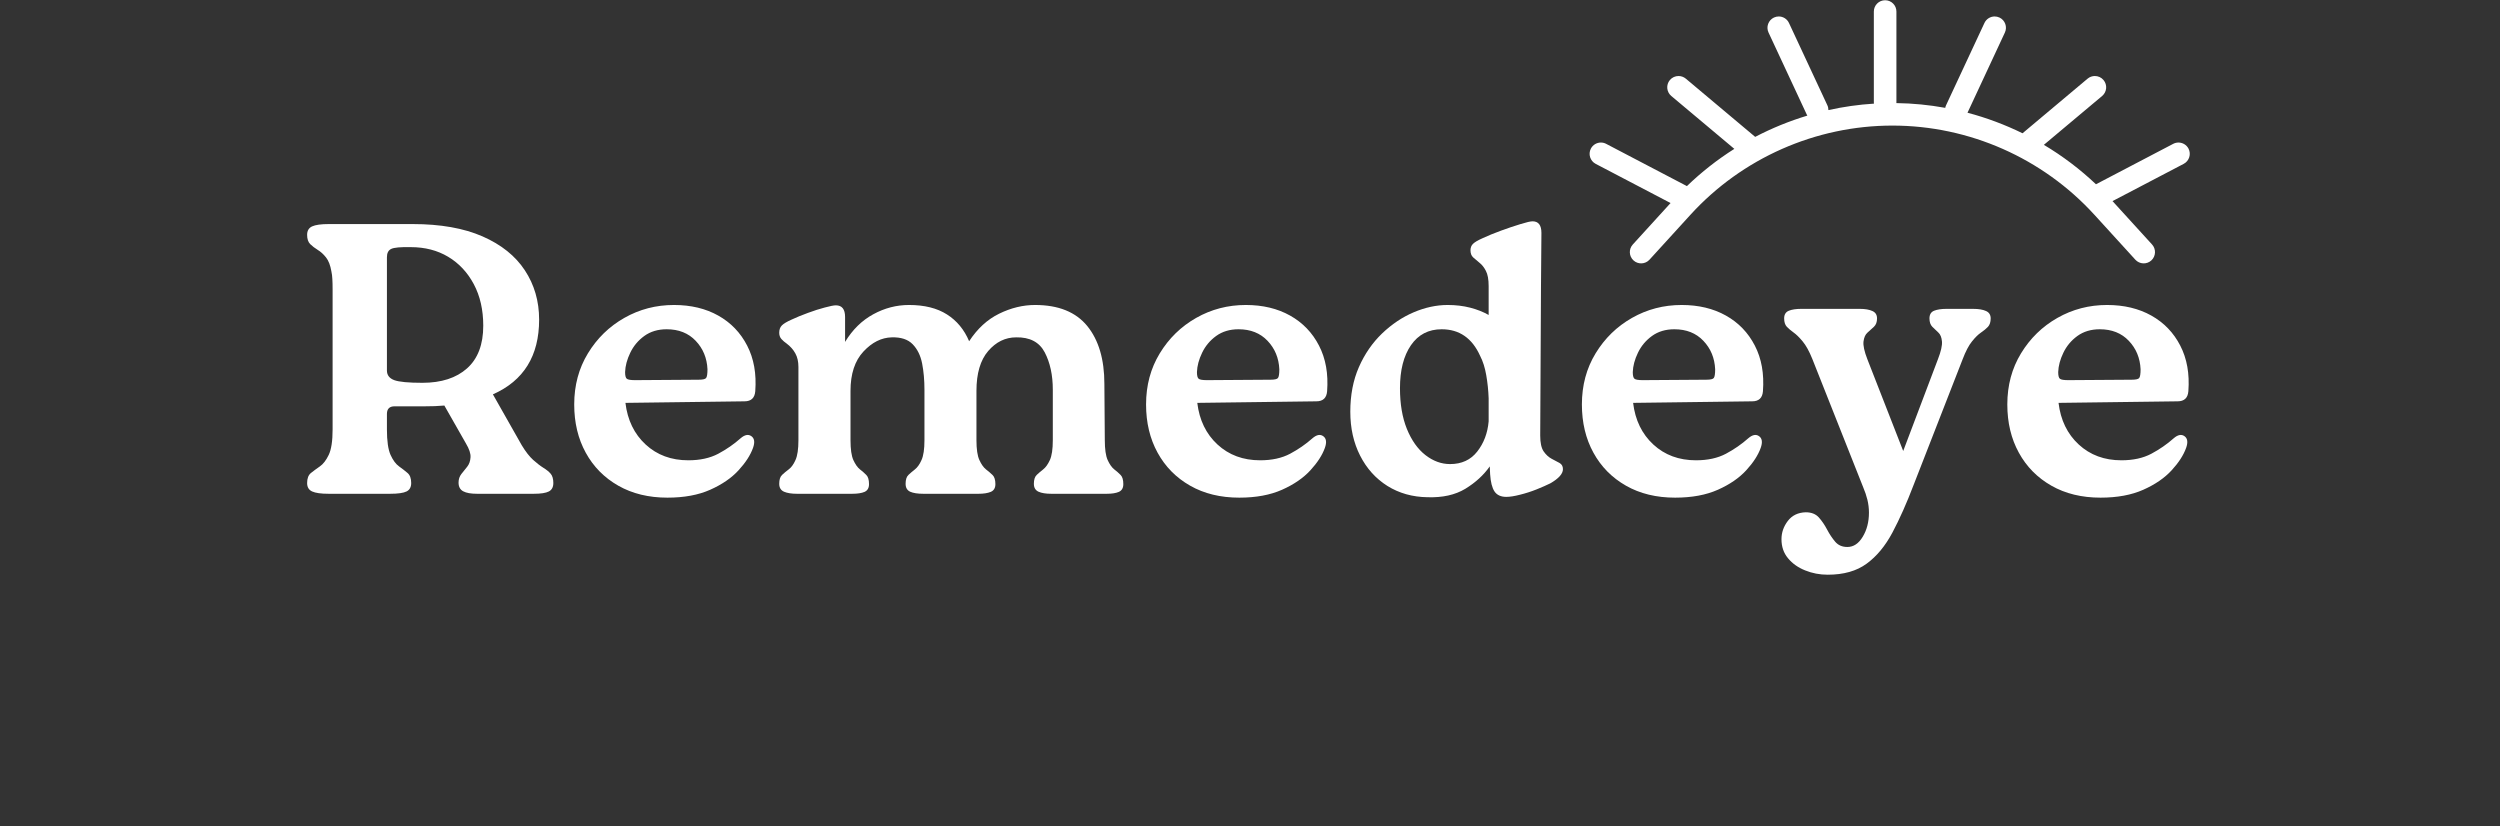 <svg version="1.0" preserveAspectRatio="xMidYMid meet" height="200" viewBox="0 0 453.75 150" zoomAndPan="magnify" width="605" xmlns:xlink="http://www.w3.org/1999/xlink" xmlns="http://www.w3.org/2000/svg"><rect x="0" y="0" width="453.75" height="150" fill="#333333" stroke="none"/><defs><g></g><clipPath id="bb5749194e"><path clip-rule="nonzero" d="M 288.141 0.055 L 397.582 0.055 L 397.582 48 L 288.141 48 Z M 288.141 0.055"></path></clipPath></defs><g clip-path="url(#bb5749194e)"><path fill-rule="nonzero" fill-opacity="1" d="M 396.344 29.738 L 383.422 36.5 L 390.598 44.375 C 391.359 45.211 391.301 46.508 390.465 47.27 C 389.629 48.031 388.332 47.973 387.566 47.137 L 380.129 38.977 C 370.75 28.691 357.391 22.793 343.473 22.793 C 329.555 22.793 316.195 28.695 306.82 38.977 L 299.379 47.137 C 298.617 47.973 297.32 48.031 296.484 47.27 C 295.648 46.508 295.586 45.211 296.352 44.375 L 303.207 36.852 L 289.613 29.738 C 288.609 29.211 288.223 27.973 288.746 26.969 C 289.113 26.27 289.824 25.871 290.562 25.871 C 290.883 25.871 291.211 25.945 291.512 26.105 L 306.121 33.75 C 306.141 33.758 306.152 33.77 306.172 33.781 C 308.816 31.227 311.703 28.965 314.781 27.02 L 303.336 17.418 C 302.469 16.688 302.355 15.395 303.082 14.527 C 303.488 14.043 304.07 13.797 304.656 13.797 C 305.121 13.797 305.586 13.953 305.973 14.273 L 318.566 24.844 C 321.594 23.262 324.762 21.969 328.035 20.984 C 328.008 20.938 327.977 20.898 327.953 20.848 L 320.988 5.906 C 320.508 4.879 320.953 3.66 321.977 3.18 C 322.258 3.051 322.551 2.988 322.844 2.988 C 323.613 2.988 324.355 3.426 324.699 4.172 L 331.668 19.113 C 331.801 19.395 331.855 19.688 331.855 19.98 C 334.566 19.379 337.328 18.984 340.125 18.809 C 340.117 18.734 340.102 18.656 340.102 18.582 L 340.102 2.094 C 340.102 0.961 341.02 0.043 342.152 0.043 C 343.281 0.043 344.199 0.961 344.199 2.094 L 344.199 18.582 C 344.199 18.625 344.188 18.668 344.188 18.711 C 347.18 18.75 350.148 19.043 353.062 19.574 C 353.094 19.418 353.137 19.266 353.207 19.113 L 360.176 4.172 C 360.52 3.426 361.262 2.988 362.031 2.988 C 362.324 2.988 362.617 3.051 362.898 3.18 C 363.922 3.66 364.367 4.879 363.887 5.906 L 357.102 20.461 C 360.551 21.371 363.895 22.625 367.09 24.188 L 378.902 14.273 C 379.285 13.953 379.754 13.797 380.219 13.797 C 380.805 13.797 381.383 14.043 381.789 14.527 C 382.52 15.395 382.406 16.688 381.539 17.418 L 370.961 26.289 C 374.352 28.309 377.523 30.703 380.418 33.445 L 394.441 26.105 C 394.746 25.945 395.07 25.871 395.391 25.871 C 396.129 25.871 396.844 26.27 397.211 26.969 C 397.734 27.973 397.348 29.211 396.344 29.738 Z M 396.344 29.738" fill="#ffffff"></path></g><g fill-opacity="1" fill="#ffffff"><g transform="translate(53.649, 89.621)"><g><path d="M 35.812 -18.047 L 41.047 -8.812 C 41.754 -7.645 42.441 -6.758 43.109 -6.156 C 43.785 -5.551 44.406 -5.07 44.969 -4.719 C 45.531 -4.375 45.973 -4.016 46.297 -3.641 C 46.617 -3.266 46.781 -2.703 46.781 -1.953 C 46.781 -1.211 46.508 -0.703 45.969 -0.422 C 45.438 -0.141 44.52 0 43.219 0 L 32.938 0 C 31.82 0 30.984 -0.148 30.422 -0.453 C 29.859 -0.754 29.578 -1.281 29.578 -2.031 C 29.578 -2.633 29.75 -3.156 30.094 -3.594 C 30.445 -4.039 30.801 -4.484 31.156 -4.922 C 31.508 -5.367 31.707 -5.93 31.75 -6.609 C 31.801 -7.285 31.52 -8.133 30.906 -9.156 L 27 -16.016 C 26.438 -15.973 25.863 -15.938 25.281 -15.906 C 24.695 -15.883 24.102 -15.875 23.5 -15.875 L 17.969 -15.875 C 17.039 -15.875 16.578 -15.41 16.578 -14.484 L 16.578 -11.672 C 16.578 -9.578 16.797 -8.039 17.234 -7.062 C 17.68 -6.082 18.195 -5.383 18.781 -4.969 C 19.363 -4.551 19.875 -4.156 20.312 -3.781 C 20.758 -3.406 20.984 -2.797 20.984 -1.953 C 20.984 -1.211 20.703 -0.703 20.141 -0.422 C 19.578 -0.141 18.578 0 17.141 0 L 6.016 0 C 4.617 0 3.613 -0.141 3 -0.422 C 2.395 -0.703 2.094 -1.211 2.094 -1.953 C 2.094 -2.797 2.328 -3.406 2.797 -3.781 C 3.266 -4.156 3.801 -4.551 4.406 -4.969 C 5.008 -5.383 5.547 -6.082 6.016 -7.062 C 6.484 -8.039 6.719 -9.578 6.719 -11.672 L 6.719 -37.062 C 6.719 -37.852 6.703 -38.492 6.672 -38.984 C 6.648 -39.473 6.594 -39.93 6.5 -40.359 C 6.312 -41.473 5.984 -42.32 5.516 -42.906 C 5.055 -43.488 4.555 -43.941 4.016 -44.266 C 3.484 -44.598 3.031 -44.945 2.656 -45.312 C 2.281 -45.688 2.094 -46.25 2.094 -47 C 2.094 -47.738 2.395 -48.25 3 -48.531 C 3.613 -48.812 4.617 -48.953 6.016 -48.953 L 21.266 -48.953 C 26.297 -48.953 30.516 -48.207 33.922 -46.719 C 37.328 -45.227 39.891 -43.176 41.609 -40.562 C 43.336 -37.945 44.203 -34.961 44.203 -31.609 C 44.203 -25.035 41.406 -20.516 35.812 -18.047 Z M 23.016 -20.141 C 26.461 -20.141 29.164 -21.016 31.125 -22.766 C 33.082 -24.516 34.062 -27.094 34.062 -30.5 C 34.062 -33.383 33.488 -35.898 32.344 -38.047 C 31.195 -40.191 29.645 -41.848 27.688 -43.016 C 25.738 -44.18 23.477 -44.766 20.906 -44.766 C 19.039 -44.805 17.852 -44.695 17.344 -44.438 C 16.832 -44.188 16.578 -43.688 16.578 -42.938 L 16.578 -22.375 C 16.578 -21.539 17.02 -20.957 17.906 -20.625 C 18.789 -20.301 20.492 -20.141 23.016 -20.141 Z M 23.016 -20.141"></path></g></g></g><g fill-opacity="1" fill="#ffffff"><g transform="translate(101.908, 89.621)"><g><path d="M 35.172 -18.609 C 35.078 -17.391 34.426 -16.781 33.219 -16.781 L 11.609 -16.5 C 11.984 -13.375 13.207 -10.852 15.281 -8.938 C 17.352 -7.031 19.93 -6.078 23.016 -6.078 C 25.148 -6.078 26.961 -6.473 28.453 -7.266 C 29.953 -8.066 31.305 -9.004 32.516 -10.078 C 33.266 -10.723 33.914 -10.848 34.469 -10.453 C 35.031 -10.055 35.129 -9.348 34.766 -8.328 C 34.297 -7.016 33.422 -5.66 32.141 -4.266 C 30.859 -2.867 29.145 -1.691 27 -0.734 C 24.852 0.223 22.266 0.703 19.234 0.703 C 15.828 0.703 12.852 -0.02 10.312 -1.469 C 7.77 -2.914 5.801 -4.91 4.406 -7.453 C 3.008 -9.992 2.312 -12.914 2.312 -16.219 C 2.312 -19.676 3.141 -22.766 4.797 -25.484 C 6.453 -28.211 8.656 -30.359 11.406 -31.922 C 14.156 -33.484 17.16 -34.266 20.422 -34.266 C 23.492 -34.266 26.172 -33.625 28.453 -32.344 C 30.742 -31.062 32.492 -29.242 33.703 -26.891 C 34.922 -24.535 35.41 -21.773 35.172 -18.609 Z M 13.359 -20.625 L 24.891 -20.703 C 25.641 -20.703 26.094 -20.805 26.25 -21.016 C 26.414 -21.223 26.5 -21.75 26.5 -22.594 C 26.406 -24.645 25.691 -26.367 24.359 -27.766 C 23.035 -29.16 21.281 -29.859 19.094 -29.859 C 17.508 -29.859 16.156 -29.453 15.031 -28.641 C 13.914 -27.828 13.066 -26.812 12.484 -25.594 C 11.898 -24.383 11.586 -23.219 11.547 -22.094 C 11.547 -21.445 11.648 -21.039 11.859 -20.875 C 12.066 -20.707 12.566 -20.625 13.359 -20.625 Z M 13.359 -20.625"></path></g></g></g><g fill-opacity="1" fill="#ffffff"><g transform="translate(138.976, 89.621)"><g><path d="M 61.469 -19.938 L 61.547 -9.719 C 61.547 -8.094 61.719 -6.895 62.062 -6.125 C 62.414 -5.352 62.812 -4.789 63.25 -4.438 C 63.695 -4.094 64.082 -3.754 64.406 -3.422 C 64.738 -3.098 64.906 -2.539 64.906 -1.75 C 64.906 -1.051 64.633 -0.582 64.094 -0.344 C 63.562 -0.113 62.828 0 61.891 0 L 51.828 0 C 50.848 0 50.078 -0.125 49.516 -0.375 C 48.953 -0.633 48.672 -1.113 48.672 -1.812 C 48.672 -2.562 48.844 -3.098 49.188 -3.422 C 49.539 -3.754 49.938 -4.094 50.375 -4.438 C 50.82 -4.789 51.223 -5.352 51.578 -6.125 C 51.93 -6.895 52.109 -8.094 52.109 -9.719 L 52.109 -18.891 C 52.109 -21.547 51.617 -23.805 50.641 -25.672 C 49.66 -27.535 47.93 -28.441 45.453 -28.391 C 43.492 -28.391 41.801 -27.562 40.375 -25.906 C 38.957 -24.25 38.25 -21.836 38.25 -18.672 L 38.25 -9.719 C 38.25 -8.094 38.426 -6.895 38.781 -6.125 C 39.133 -5.352 39.531 -4.789 39.969 -4.438 C 40.414 -4.094 40.812 -3.754 41.156 -3.422 C 41.508 -3.098 41.688 -2.539 41.688 -1.75 C 41.688 -1.051 41.406 -0.582 40.844 -0.344 C 40.281 -0.113 39.535 0 38.609 0 L 28.609 0 C 27.578 0 26.781 -0.125 26.219 -0.375 C 25.664 -0.633 25.391 -1.113 25.391 -1.812 C 25.391 -2.562 25.562 -3.098 25.906 -3.422 C 26.258 -3.754 26.656 -4.094 27.094 -4.438 C 27.539 -4.789 27.938 -5.352 28.281 -6.125 C 28.633 -6.895 28.812 -8.094 28.812 -9.719 L 28.812 -18.891 C 28.812 -20.609 28.672 -22.191 28.391 -23.641 C 28.109 -25.086 27.535 -26.254 26.672 -27.141 C 25.816 -28.023 24.551 -28.441 22.875 -28.391 C 21.008 -28.348 19.297 -27.488 17.734 -25.812 C 16.172 -24.133 15.391 -21.754 15.391 -18.672 L 15.391 -9.719 C 15.391 -8.094 15.562 -6.895 15.906 -6.125 C 16.258 -5.352 16.656 -4.789 17.094 -4.438 C 17.539 -4.094 17.926 -3.754 18.25 -3.422 C 18.582 -3.098 18.75 -2.539 18.75 -1.75 C 18.75 -1.051 18.477 -0.582 17.938 -0.344 C 17.406 -0.113 16.648 0 15.672 0 L 5.672 0 C 4.691 0 3.91 -0.125 3.328 -0.375 C 2.742 -0.633 2.453 -1.113 2.453 -1.812 C 2.453 -2.562 2.625 -3.098 2.969 -3.422 C 3.32 -3.754 3.727 -4.094 4.188 -4.438 C 4.656 -4.789 5.062 -5.352 5.406 -6.125 C 5.758 -6.895 5.938 -8.094 5.938 -9.719 L 5.938 -23.016 C 5.938 -23.992 5.75 -24.816 5.375 -25.484 C 5.008 -26.16 4.477 -26.758 3.781 -27.281 C 3.445 -27.508 3.141 -27.773 2.859 -28.078 C 2.586 -28.379 2.453 -28.766 2.453 -29.234 C 2.453 -29.797 2.613 -30.238 2.938 -30.562 C 3.258 -30.883 3.844 -31.234 4.688 -31.609 C 5.57 -32.023 6.562 -32.43 7.656 -32.828 C 8.75 -33.234 9.773 -33.562 10.734 -33.812 C 11.691 -34.07 12.359 -34.203 12.734 -34.203 C 13.848 -34.203 14.406 -33.5 14.406 -32.094 L 14.406 -27.562 C 15.758 -29.789 17.461 -31.461 19.516 -32.578 C 21.566 -33.703 23.734 -34.266 26.016 -34.266 C 28.816 -34.266 31.113 -33.691 32.906 -32.547 C 34.695 -31.41 36.035 -29.789 36.922 -27.688 C 38.422 -29.977 40.238 -31.645 42.375 -32.688 C 44.52 -33.738 46.691 -34.266 48.891 -34.266 C 53.129 -34.266 56.285 -32.992 58.359 -30.453 C 60.43 -27.91 61.469 -24.406 61.469 -19.938 Z M 61.469 -19.938"></path></g></g></g><g fill-opacity="1" fill="#ffffff"><g transform="translate(205.699, 89.621)"><g><path d="M 35.172 -18.609 C 35.078 -17.391 34.426 -16.781 33.219 -16.781 L 11.609 -16.5 C 11.984 -13.375 13.207 -10.852 15.281 -8.938 C 17.352 -7.031 19.93 -6.078 23.016 -6.078 C 25.148 -6.078 26.961 -6.473 28.453 -7.266 C 29.953 -8.066 31.305 -9.004 32.516 -10.078 C 33.266 -10.723 33.914 -10.848 34.469 -10.453 C 35.031 -10.055 35.129 -9.348 34.766 -8.328 C 34.297 -7.016 33.422 -5.66 32.141 -4.266 C 30.859 -2.867 29.145 -1.691 27 -0.734 C 24.852 0.223 22.266 0.703 19.234 0.703 C 15.828 0.703 12.852 -0.02 10.312 -1.469 C 7.77 -2.914 5.801 -4.91 4.406 -7.453 C 3.008 -9.992 2.312 -12.914 2.312 -16.219 C 2.312 -19.676 3.141 -22.766 4.797 -25.484 C 6.453 -28.211 8.656 -30.359 11.406 -31.922 C 14.156 -33.484 17.16 -34.266 20.422 -34.266 C 23.492 -34.266 26.172 -33.625 28.453 -32.344 C 30.742 -31.062 32.492 -29.242 33.703 -26.891 C 34.922 -24.535 35.41 -21.773 35.172 -18.609 Z M 13.359 -20.625 L 24.891 -20.703 C 25.641 -20.703 26.094 -20.805 26.25 -21.016 C 26.414 -21.223 26.5 -21.75 26.5 -22.594 C 26.406 -24.645 25.691 -26.367 24.359 -27.766 C 23.035 -29.16 21.281 -29.859 19.094 -29.859 C 17.508 -29.859 16.156 -29.453 15.031 -28.641 C 13.914 -27.828 13.066 -26.812 12.484 -25.594 C 11.898 -24.383 11.586 -23.219 11.547 -22.094 C 11.547 -21.445 11.648 -21.039 11.859 -20.875 C 12.066 -20.707 12.566 -20.625 13.359 -20.625 Z M 13.359 -20.625"></path></g></g></g><g fill-opacity="1" fill="#ffffff"><g transform="translate(242.768, 89.621)"><g><path d="M 37 -47.344 L 36.922 -37.766 L 36.781 -10.562 C 36.781 -9.258 36.988 -8.301 37.406 -7.688 C 37.832 -7.082 38.312 -6.641 38.844 -6.359 C 39.383 -6.078 39.863 -5.82 40.281 -5.594 C 40.695 -5.363 40.906 -4.988 40.906 -4.469 C 40.906 -3.633 40.141 -2.773 38.609 -1.891 C 37.953 -1.566 37.125 -1.203 36.125 -0.797 C 35.125 -0.398 34.117 -0.078 33.109 0.172 C 32.109 0.43 31.281 0.562 30.625 0.562 C 29.645 0.562 28.93 0.234 28.484 -0.422 C 28.047 -1.078 27.781 -2.125 27.688 -3.562 L 27.625 -4.969 C 26.508 -3.383 25.031 -2.031 23.188 -0.906 C 21.344 0.207 19.047 0.719 16.297 0.625 C 13.586 0.582 11.172 -0.098 9.047 -1.422 C 6.93 -2.754 5.281 -4.586 4.094 -6.922 C 2.906 -9.254 2.312 -11.91 2.312 -14.891 C 2.312 -17.922 2.832 -20.625 3.875 -23 C 4.926 -25.383 6.328 -27.414 8.078 -29.094 C 9.828 -30.77 11.738 -32.051 13.812 -32.938 C 15.883 -33.82 17.945 -34.266 20 -34.266 C 21.445 -34.266 22.801 -34.102 24.062 -33.781 C 25.32 -33.457 26.441 -33.016 27.422 -32.453 L 27.422 -37.703 C 27.422 -38.91 27.254 -39.828 26.922 -40.453 C 26.598 -41.086 26.211 -41.578 25.766 -41.922 C 25.328 -42.273 24.941 -42.602 24.609 -42.906 C 24.285 -43.207 24.125 -43.641 24.125 -44.203 C 24.125 -44.672 24.273 -45.055 24.578 -45.359 C 24.879 -45.66 25.453 -46 26.297 -46.375 C 27.273 -46.832 28.406 -47.297 29.688 -47.766 C 30.969 -48.234 32.145 -48.629 33.219 -48.953 C 34.289 -49.285 35.016 -49.453 35.391 -49.453 C 36.461 -49.453 37 -48.75 37 -47.344 Z M 20.422 -5.391 C 22.516 -5.391 24.156 -6.145 25.344 -7.656 C 26.539 -9.176 27.234 -11.004 27.422 -13.141 L 27.422 -17.344 C 27.367 -18.789 27.223 -20.188 26.984 -21.531 C 26.754 -22.883 26.383 -24.051 25.875 -25.031 C 24.426 -28.25 22.098 -29.859 18.891 -29.859 C 16.504 -29.859 14.645 -28.891 13.312 -26.953 C 11.988 -25.023 11.328 -22.426 11.328 -19.156 C 11.328 -16.312 11.742 -13.852 12.578 -11.781 C 13.422 -9.707 14.539 -8.125 15.938 -7.031 C 17.344 -5.938 18.836 -5.391 20.422 -5.391 Z M 20.422 -5.391"></path></g></g></g><g fill-opacity="1" fill="#ffffff"><g transform="translate(284.802, 89.621)"><g><path d="M 35.172 -18.609 C 35.078 -17.391 34.426 -16.781 33.219 -16.781 L 11.609 -16.5 C 11.984 -13.375 13.207 -10.852 15.281 -8.938 C 17.352 -7.031 19.93 -6.078 23.016 -6.078 C 25.148 -6.078 26.961 -6.473 28.453 -7.266 C 29.953 -8.066 31.305 -9.004 32.516 -10.078 C 33.266 -10.723 33.914 -10.848 34.469 -10.453 C 35.031 -10.055 35.129 -9.348 34.766 -8.328 C 34.297 -7.016 33.422 -5.66 32.141 -4.266 C 30.859 -2.867 29.145 -1.691 27 -0.734 C 24.852 0.223 22.266 0.703 19.234 0.703 C 15.828 0.703 12.852 -0.02 10.312 -1.469 C 7.77 -2.914 5.801 -4.91 4.406 -7.453 C 3.008 -9.992 2.312 -12.914 2.312 -16.219 C 2.312 -19.676 3.141 -22.766 4.797 -25.484 C 6.453 -28.211 8.656 -30.359 11.406 -31.922 C 14.156 -33.484 17.16 -34.266 20.422 -34.266 C 23.492 -34.266 26.172 -33.625 28.453 -32.344 C 30.742 -31.062 32.492 -29.242 33.703 -26.891 C 34.922 -24.535 35.41 -21.773 35.172 -18.609 Z M 13.359 -20.625 L 24.891 -20.703 C 25.641 -20.703 26.094 -20.805 26.25 -21.016 C 26.414 -21.223 26.5 -21.75 26.5 -22.594 C 26.406 -24.645 25.691 -26.367 24.359 -27.766 C 23.035 -29.16 21.281 -29.859 19.094 -29.859 C 17.508 -29.859 16.156 -29.453 15.031 -28.641 C 13.914 -27.828 13.066 -26.812 12.484 -25.594 C 11.898 -24.383 11.586 -23.219 11.547 -22.094 C 11.547 -21.445 11.648 -21.039 11.859 -20.875 C 12.066 -20.707 12.566 -20.625 13.359 -20.625 Z M 13.359 -20.625"></path></g></g></g><g fill-opacity="1" fill="#ffffff"><g transform="translate(321.87, 89.621)"><g><path d="M 31.406 -33.562 L 36.234 -33.562 C 37.254 -33.562 38.039 -33.43 38.594 -33.172 C 39.156 -32.922 39.438 -32.473 39.438 -31.828 C 39.438 -31.172 39.273 -30.664 38.953 -30.312 C 38.629 -29.969 38.207 -29.617 37.688 -29.266 C 37.176 -28.922 36.629 -28.383 36.047 -27.656 C 35.461 -26.938 34.895 -25.852 34.344 -24.406 L 25.453 -1.609 C 24.191 1.703 22.91 4.582 21.609 7.031 C 20.305 9.477 18.742 11.363 16.922 12.688 C 15.109 14.02 12.754 14.688 9.859 14.688 C 8.41 14.688 7.047 14.426 5.766 13.906 C 4.484 13.395 3.445 12.66 2.656 11.703 C 1.863 10.754 1.469 9.602 1.469 8.25 C 1.469 7.039 1.852 5.93 2.625 4.922 C 3.395 3.922 4.477 3.398 5.875 3.359 C 6.895 3.359 7.688 3.672 8.25 4.297 C 8.812 4.93 9.312 5.664 9.75 6.5 C 10.195 7.344 10.688 8.078 11.219 8.703 C 11.758 9.336 12.492 9.656 13.422 9.656 C 14.547 9.656 15.477 9.035 16.219 7.797 C 16.969 6.555 17.344 5.098 17.344 3.422 C 17.344 2.629 17.25 1.848 17.062 1.078 C 16.875 0.316 16.617 -0.438 16.297 -1.188 L 7.062 -24.484 C 6.5 -25.879 5.914 -26.938 5.312 -27.656 C 4.707 -28.383 4.16 -28.922 3.672 -29.266 C 3.18 -29.617 2.77 -29.969 2.438 -30.312 C 2.113 -30.664 1.953 -31.172 1.953 -31.828 C 1.953 -32.523 2.234 -32.988 2.797 -33.219 C 3.359 -33.445 4.102 -33.562 5.031 -33.562 L 15.672 -33.562 C 16.648 -33.562 17.414 -33.43 17.969 -33.172 C 18.531 -32.922 18.812 -32.473 18.812 -31.828 C 18.812 -31.172 18.625 -30.664 18.25 -30.312 C 17.875 -29.969 17.488 -29.617 17.094 -29.266 C 16.695 -28.922 16.453 -28.383 16.359 -27.656 C 16.266 -26.938 16.5 -25.852 17.062 -24.406 L 23.562 -7.766 L 29.859 -24.406 C 30.422 -25.852 30.664 -26.938 30.594 -27.656 C 30.531 -28.383 30.312 -28.922 29.938 -29.266 C 29.562 -29.617 29.195 -29.969 28.844 -30.312 C 28.5 -30.664 28.328 -31.172 28.328 -31.828 C 28.328 -32.523 28.602 -32.988 29.156 -33.219 C 29.719 -33.445 30.469 -33.562 31.406 -33.562 Z M 31.406 -33.562"></path></g></g></g><g fill-opacity="1" fill="#ffffff"><g transform="translate(362.016, 89.621)"><g><path d="M 35.172 -18.609 C 35.078 -17.391 34.426 -16.781 33.219 -16.781 L 11.609 -16.5 C 11.984 -13.375 13.207 -10.852 15.281 -8.938 C 17.352 -7.031 19.93 -6.078 23.016 -6.078 C 25.148 -6.078 26.961 -6.473 28.453 -7.266 C 29.953 -8.066 31.305 -9.004 32.516 -10.078 C 33.266 -10.723 33.914 -10.848 34.469 -10.453 C 35.031 -10.055 35.129 -9.348 34.766 -8.328 C 34.297 -7.016 33.422 -5.66 32.141 -4.266 C 30.859 -2.867 29.145 -1.691 27 -0.734 C 24.852 0.223 22.266 0.703 19.234 0.703 C 15.828 0.703 12.852 -0.02 10.312 -1.469 C 7.77 -2.914 5.801 -4.91 4.406 -7.453 C 3.008 -9.992 2.312 -12.914 2.312 -16.219 C 2.312 -19.676 3.141 -22.766 4.797 -25.484 C 6.453 -28.211 8.656 -30.359 11.406 -31.922 C 14.156 -33.484 17.16 -34.266 20.422 -34.266 C 23.492 -34.266 26.172 -33.625 28.453 -32.344 C 30.742 -31.062 32.492 -29.242 33.703 -26.891 C 34.922 -24.535 35.41 -21.773 35.172 -18.609 Z M 13.359 -20.625 L 24.891 -20.703 C 25.641 -20.703 26.094 -20.805 26.25 -21.016 C 26.414 -21.223 26.5 -21.75 26.5 -22.594 C 26.406 -24.645 25.691 -26.367 24.359 -27.766 C 23.035 -29.16 21.281 -29.859 19.094 -29.859 C 17.508 -29.859 16.156 -29.453 15.031 -28.641 C 13.914 -27.828 13.066 -26.812 12.484 -25.594 C 11.898 -24.383 11.586 -23.219 11.547 -22.094 C 11.547 -21.445 11.648 -21.039 11.859 -20.875 C 12.066 -20.707 12.566 -20.625 13.359 -20.625 Z M 13.359 -20.625"></path></g></g></g></svg>